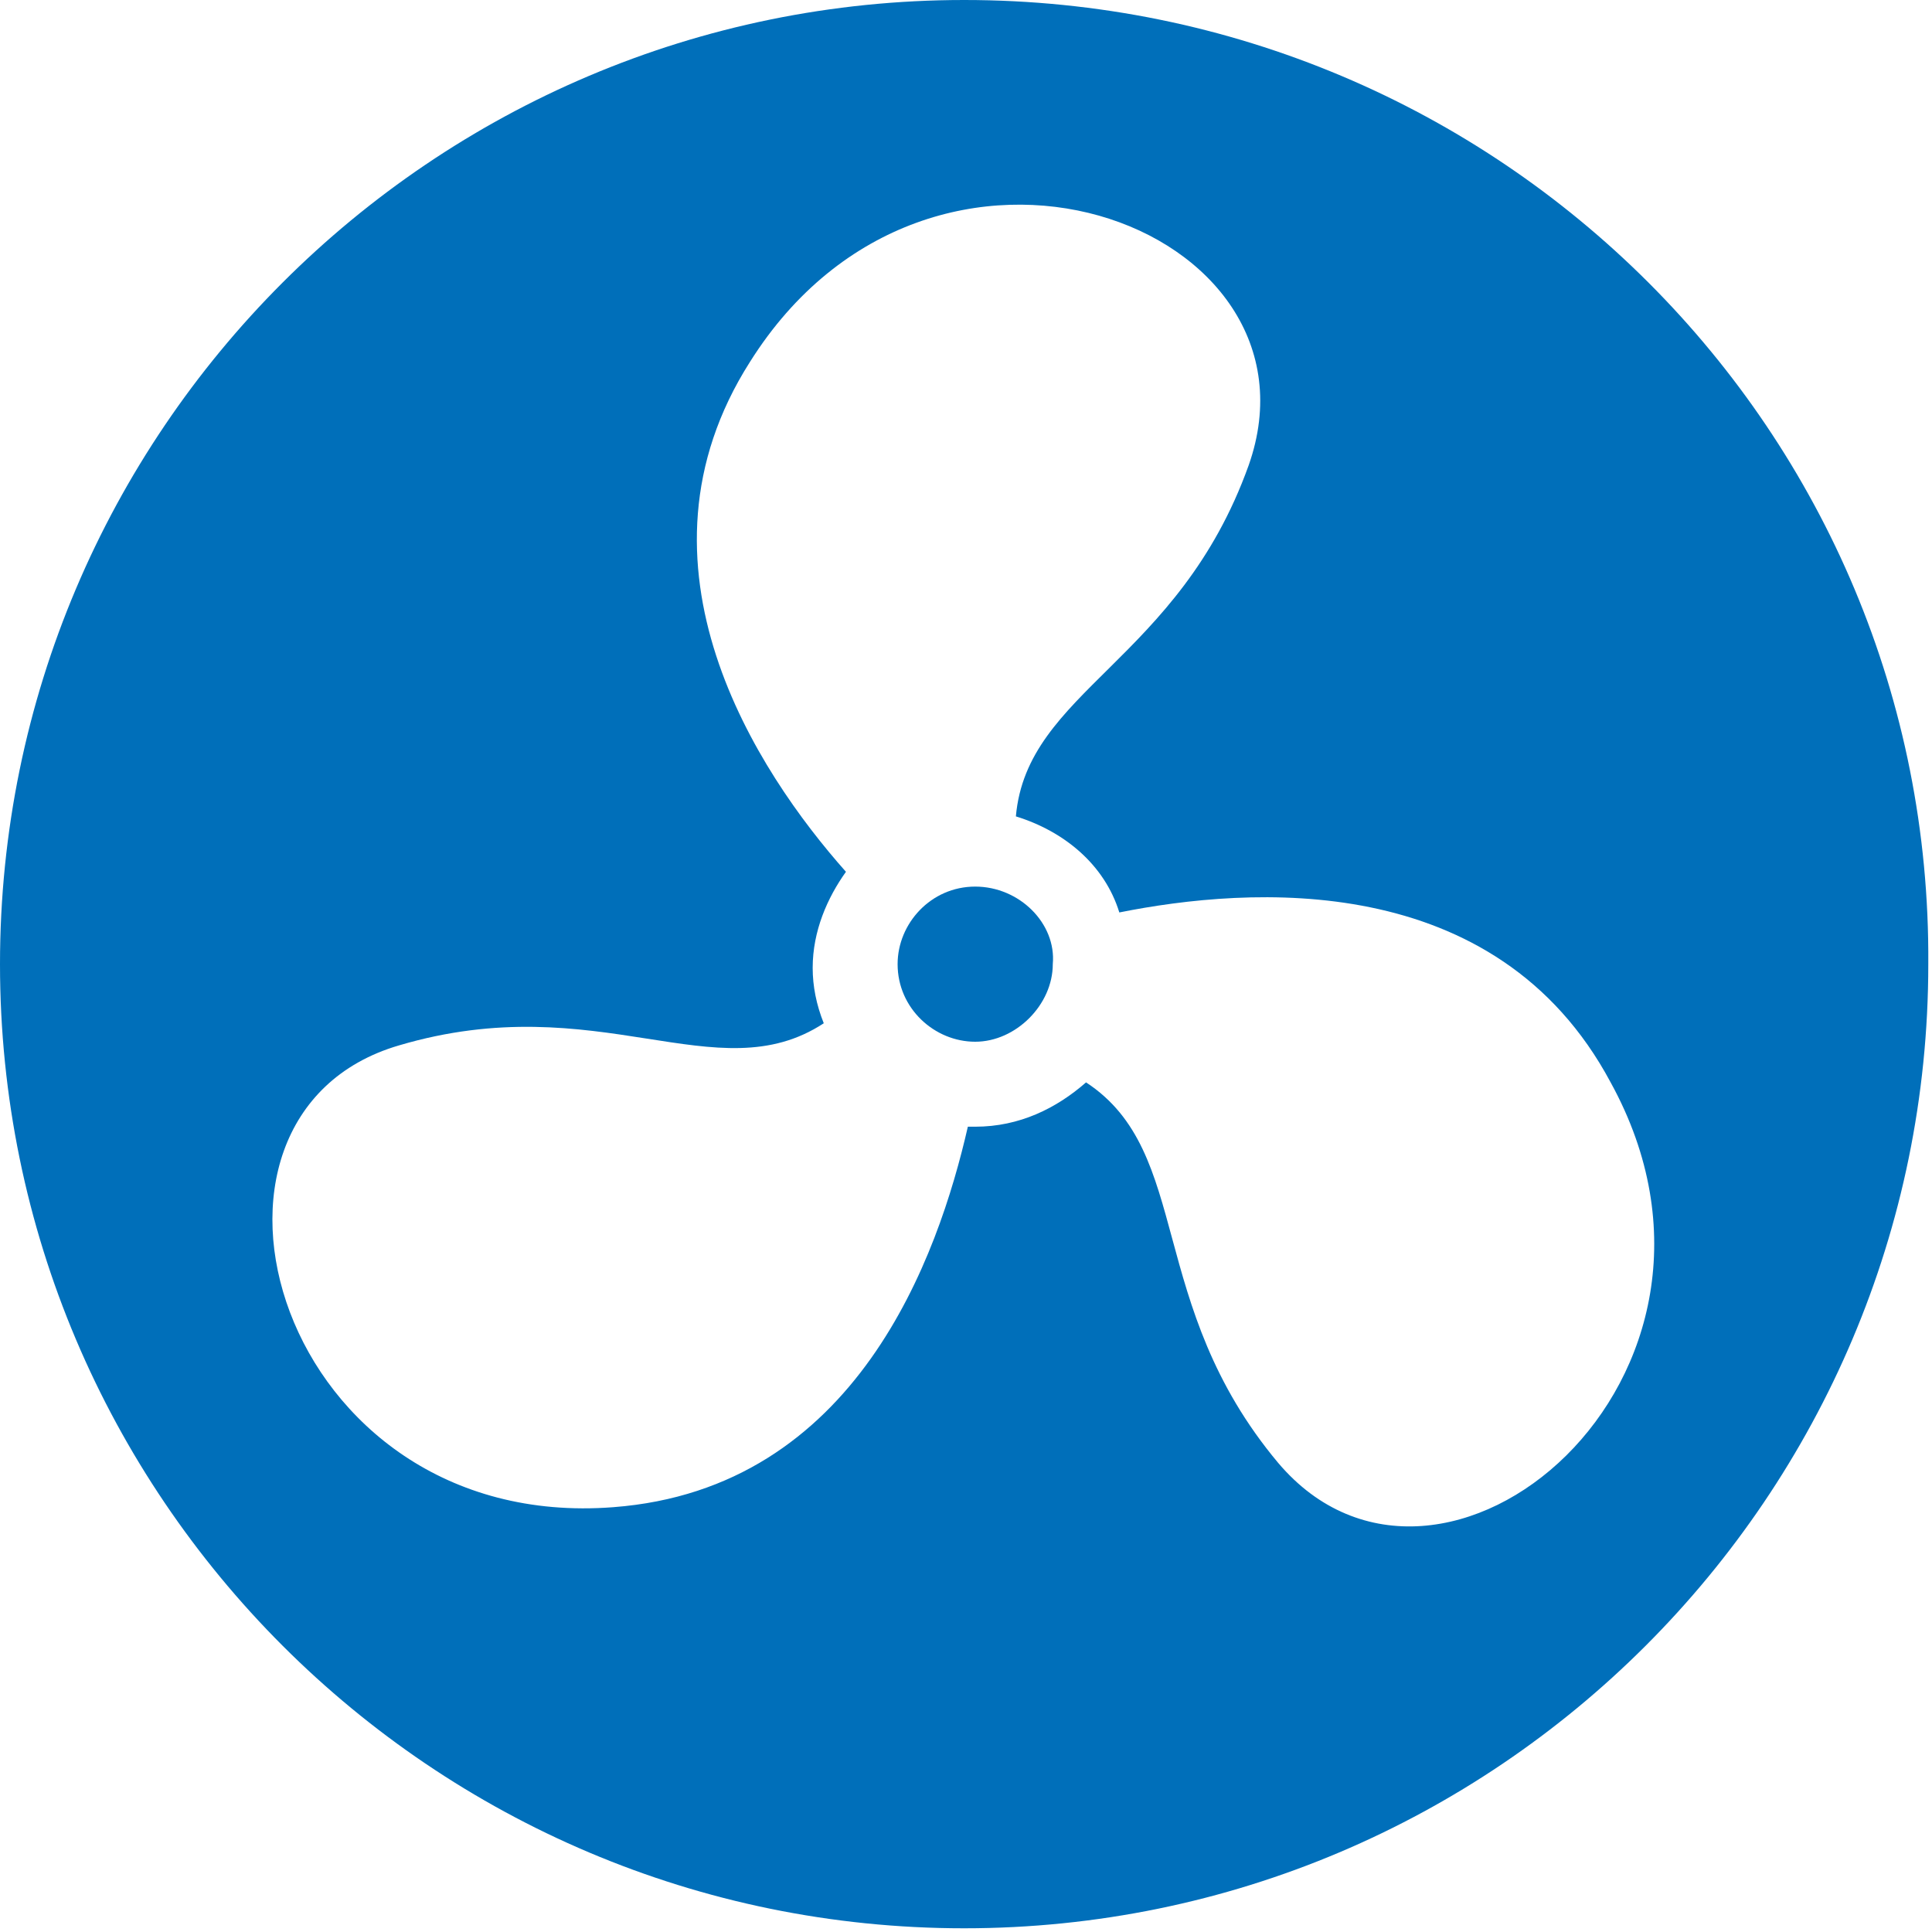 <svg width="50" height="50" viewBox="0 0 50 50" fill="none" xmlns="http://www.w3.org/2000/svg">
<path d="M25.238 22.945C24.091 22.945 23.23 23.901 23.23 24.952C23.23 26.099 24.186 26.96 25.238 26.96C26.29 26.96 27.246 26.004 27.246 24.952C27.341 23.901 26.385 22.945 25.238 22.945Z" fill="#006FBA"/>
<path d="M24.952 0C11.185 0 0 11.185 0 24.952C0 38.719 11.185 49.904 24.952 49.904C38.719 49.904 49.904 38.719 49.904 24.952C50 11.185 38.815 0 24.952 0ZM33.078 37.858C29.637 33.748 30.88 29.828 28.107 28.012C27.342 28.681 26.386 29.159 25.239 29.159C25.143 29.159 25.143 29.159 25.048 29.159C24.283 32.505 22.18 38.528 15.87 39.006C7.17 39.675 4.111 28.872 10.325 27.055C15.488 25.526 18.547 28.298 21.319 26.482C21.128 26.004 21.032 25.526 21.032 25.048C21.032 24.092 21.415 23.231 21.893 22.562C19.599 19.981 16.061 14.627 19.407 9.369C24.092 1.912 34.512 5.832 32.314 12.046C30.497 17.113 26.577 17.878 26.291 21.128C27.534 21.511 28.585 22.371 28.968 23.614C32.314 22.945 38.719 22.466 41.683 28.012C45.889 35.66 37.285 42.83 33.078 37.858Z" fill="#006FBA"/>
</svg>
